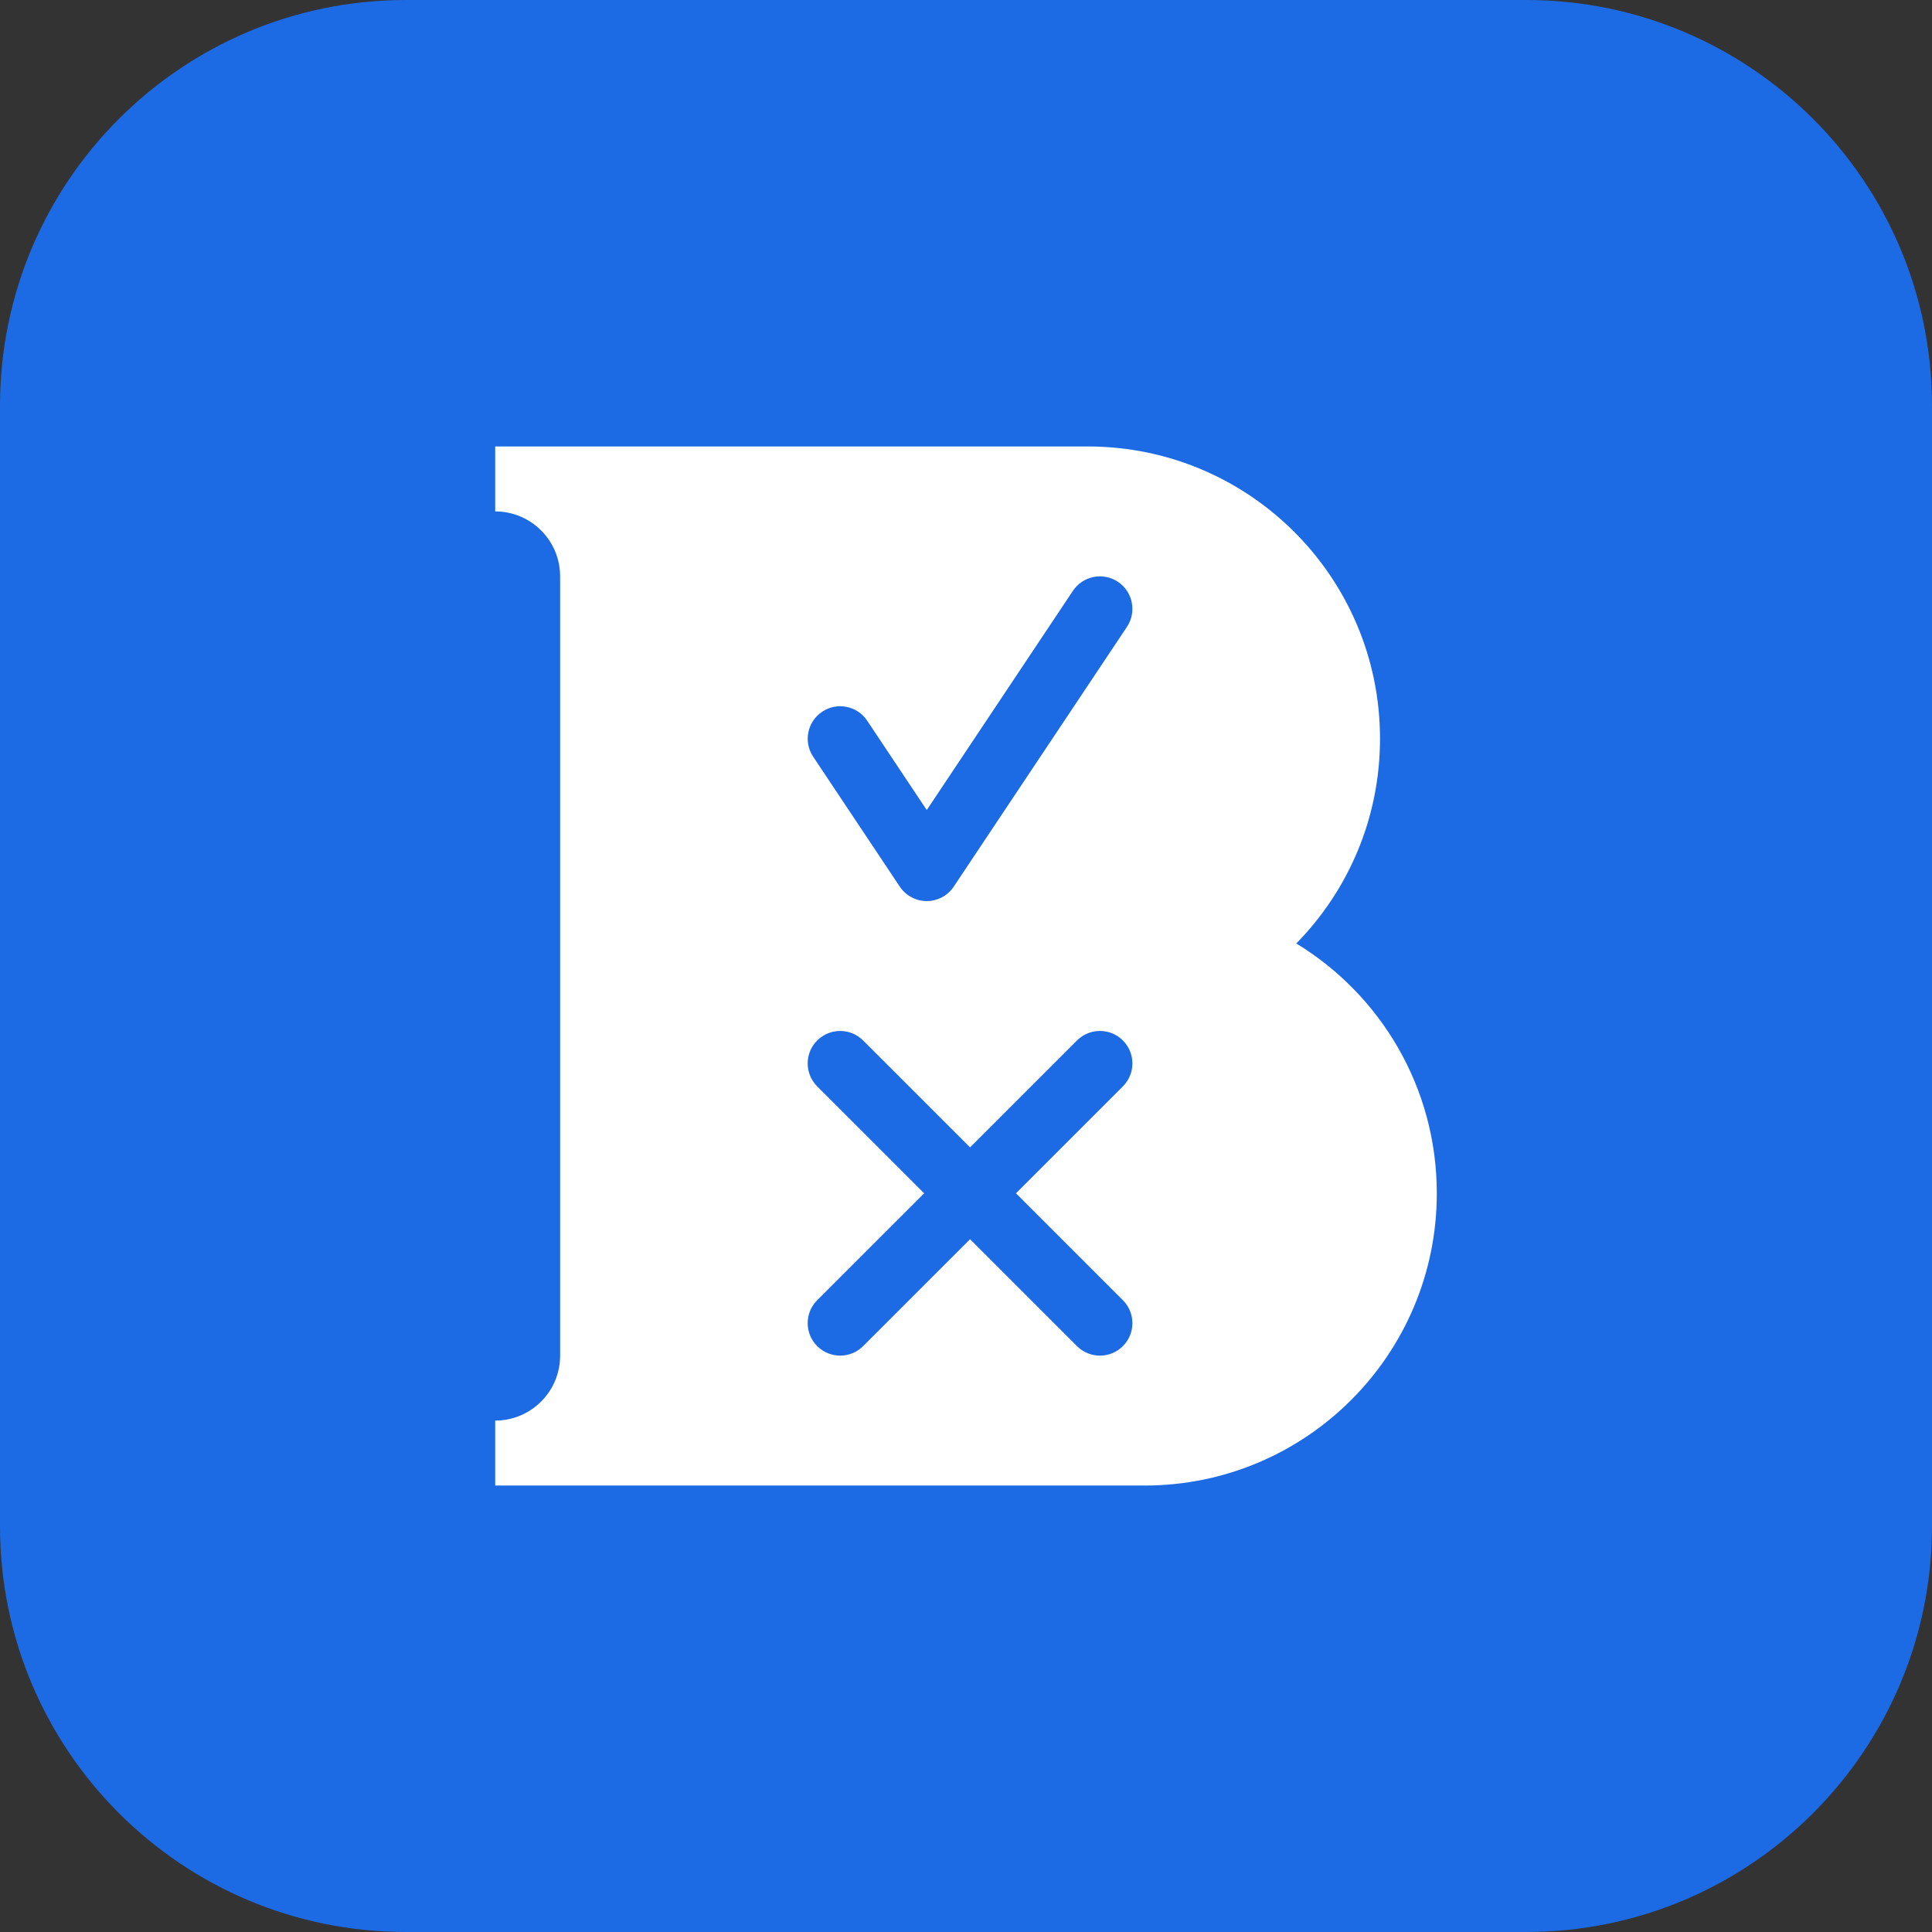 <svg width="48" height="48" viewBox="0 0 48 48" fill="none" xmlns="http://www.w3.org/2000/svg">
<rect x="0" y="0" width="48" height="48" fill="#333333" stroke="none"/>
<g clip-path="url(#clip0_9_8)">
<g clip-path="url(#clip1_9_8)">
<path d="M37.916 0H10.084C4.515 0 0 4.515 0 10.084V37.916C0 43.485 4.515 48 10.084 48H37.916C43.485 48 48 43.485 48 37.916V10.084C48 4.515 43.485 0 37.916 0Z" fill="#1D6AE5"/>
<path fill-rule="evenodd" clip-rule="evenodd" d="M27.025 11.092H12.303V12.706C13.194 12.706 13.916 13.428 13.916 14.319V33.681C13.916 34.572 13.194 35.294 12.303 35.294V36.908H28.437C32.447 36.908 35.697 33.657 35.697 29.647C35.697 27.017 34.299 24.714 32.206 23.44C33.492 22.13 34.286 20.334 34.286 18.353C34.286 14.343 31.035 11.092 27.025 11.092ZM20.303 25.85C20.619 25.535 21.129 25.535 21.444 25.85L24.101 28.506L26.757 25.85C27.072 25.535 27.583 25.535 27.898 25.85C28.213 26.165 28.213 26.676 27.898 26.991L25.242 29.647L27.898 32.303C28.213 32.618 28.213 33.129 27.898 33.444C27.583 33.759 27.072 33.759 26.757 33.444L24.101 30.788L21.444 33.444C21.129 33.759 20.619 33.759 20.303 33.444C19.988 33.129 19.988 32.618 20.303 32.303L22.96 29.647L20.303 26.991C19.988 26.676 19.988 26.165 20.303 25.85ZM27.999 15.574C28.246 15.203 28.146 14.702 27.775 14.455C27.404 14.208 26.904 14.308 26.656 14.679L23.025 20.125L21.545 17.905C21.298 17.535 20.797 17.435 20.427 17.682C20.056 17.929 19.956 18.43 20.203 18.8L22.354 22.027C22.504 22.252 22.756 22.387 23.025 22.387C23.295 22.387 23.547 22.252 23.696 22.027L27.999 15.574Z" fill="white"/>
</g>
</g>
<defs>
<clipPath id="clip0_9_8">
<rect width="48" height="48" fill="white"/>
</clipPath>
<clipPath id="clip1_9_8">
<rect width="48" height="48" fill="white"/>
</clipPath>
</defs>
</svg>

